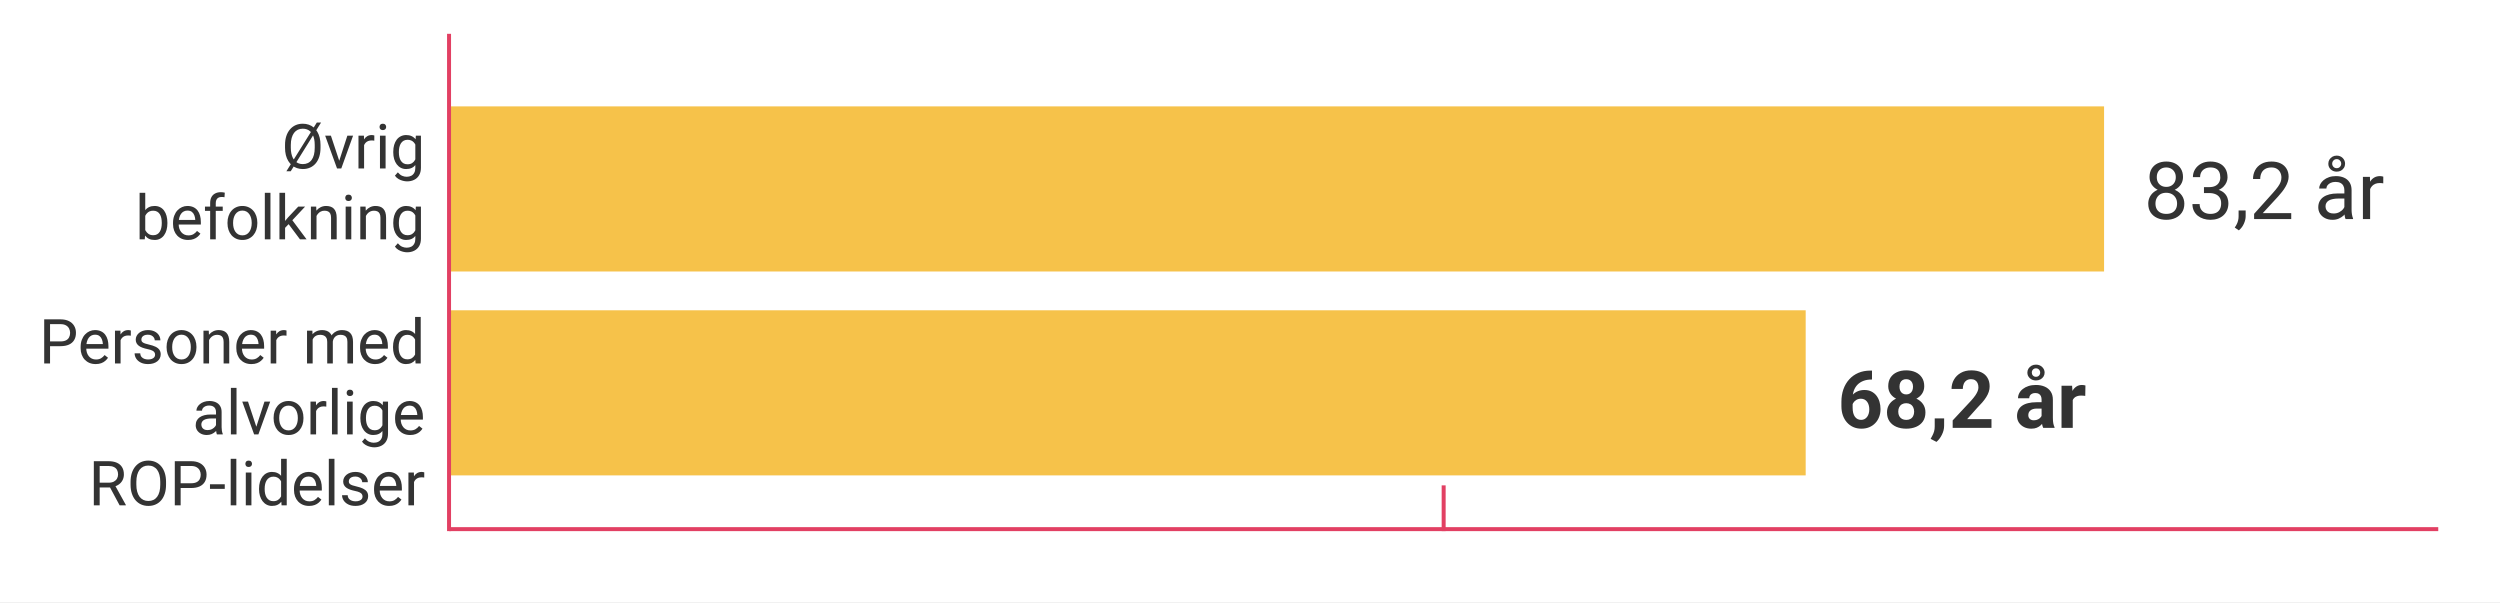 <svg width="282" height="68" viewBox="0 0 282 68" fill="none" xmlns="http://www.w3.org/2000/svg">
<rect x="0" y="0" width="282" height="68" fill="#808080" stroke="none"/>
<g clip-path="url(#clip0_33_8)">
<rect width="282" height="68" fill="white"/>
<rect x="50.652" y="12" width="186.687" height="18.624" fill="#F6C24A"/>
<rect x="50.652" y="35" width="153.029" height="18.624" fill="#F6C24A"/>
<line x1="50.652" y1="3.814" x2="50.652" y2="59.91" stroke="#E24063" stroke-width="0.449"/>
<line x1="50.652" y1="59.686" x2="275.035" y2="59.686" stroke="#E24063" stroke-width="0.449"/>
<line x1="162.844" y1="54.749" x2="162.844" y2="59.91" stroke="#E24063" stroke-width="0.449"/>
<path d="M210.976 41.803H211.161V42.813H211.086C210.752 42.813 210.455 42.863 210.194 42.963C209.933 43.062 209.712 43.205 209.53 43.389C209.352 43.571 209.214 43.791 209.117 44.048C209.023 44.306 208.977 44.595 208.977 44.914V45.977C208.977 46.206 208.999 46.408 209.042 46.584C209.089 46.757 209.155 46.902 209.24 47.019C209.328 47.133 209.431 47.22 209.548 47.278C209.665 47.334 209.797 47.362 209.943 47.362C210.081 47.362 210.206 47.333 210.317 47.274C210.431 47.215 210.528 47.133 210.607 47.028C210.689 46.919 210.75 46.794 210.792 46.65C210.835 46.503 210.857 46.344 210.857 46.171C210.857 45.998 210.835 45.838 210.792 45.692C210.75 45.545 210.689 45.419 210.607 45.314C210.525 45.206 210.425 45.122 210.308 45.063C210.191 45.005 210.059 44.976 209.913 44.976C209.713 44.976 209.538 45.023 209.385 45.116C209.236 45.207 209.119 45.324 209.034 45.468C208.949 45.611 208.903 45.762 208.897 45.92L208.515 45.674C208.524 45.449 208.571 45.235 208.656 45.033C208.744 44.831 208.864 44.652 209.016 44.497C209.171 44.338 209.357 44.215 209.574 44.127C209.791 44.037 210.036 43.991 210.308 43.991C210.607 43.991 210.869 44.048 211.095 44.163C211.323 44.277 211.514 44.434 211.666 44.633C211.818 44.832 211.933 45.062 212.009 45.323C212.085 45.584 212.123 45.862 212.123 46.158C212.123 46.468 212.072 46.757 211.969 47.023C211.87 47.29 211.725 47.523 211.534 47.722C211.347 47.921 211.121 48.077 210.857 48.188C210.594 48.299 210.298 48.355 209.97 48.355C209.63 48.355 209.321 48.294 209.042 48.17C208.767 48.044 208.53 47.869 208.331 47.643C208.131 47.417 207.978 47.149 207.869 46.839C207.764 46.528 207.711 46.188 207.711 45.819V45.327C207.711 44.812 207.786 44.34 207.935 43.912C208.087 43.481 208.306 43.109 208.59 42.796C208.874 42.48 209.217 42.235 209.618 42.062C210.02 41.889 210.472 41.803 210.976 41.803ZM217.19 46.514C217.19 46.915 217.096 47.253 216.909 47.529C216.721 47.801 216.463 48.008 216.135 48.148C215.81 48.286 215.441 48.355 215.028 48.355C214.615 48.355 214.244 48.286 213.916 48.148C213.588 48.008 213.329 47.801 213.138 47.529C212.948 47.253 212.853 46.915 212.853 46.514C212.853 46.244 212.907 46.001 213.015 45.784C213.124 45.565 213.274 45.377 213.468 45.222C213.664 45.063 213.894 44.943 214.158 44.861C214.421 44.776 214.708 44.734 215.019 44.734C215.435 44.734 215.807 44.807 216.135 44.954C216.463 45.1 216.721 45.307 216.909 45.573C217.096 45.84 217.19 46.153 217.19 46.514ZM215.916 46.43C215.916 46.234 215.877 46.065 215.801 45.925C215.728 45.781 215.624 45.671 215.489 45.595C215.354 45.519 215.198 45.481 215.019 45.481C214.84 45.481 214.684 45.519 214.549 45.595C214.414 45.671 214.309 45.781 214.232 45.925C214.159 46.065 214.123 46.234 214.123 46.43C214.123 46.623 214.159 46.791 214.232 46.931C214.309 47.072 214.414 47.18 214.549 47.256C214.687 47.33 214.846 47.366 215.028 47.366C215.209 47.366 215.366 47.33 215.498 47.256C215.633 47.18 215.735 47.072 215.806 46.931C215.879 46.791 215.916 46.623 215.916 46.43ZM217.054 43.565C217.054 43.89 216.967 44.179 216.794 44.431C216.622 44.68 216.381 44.874 216.074 45.015C215.769 45.156 215.42 45.226 215.028 45.226C214.632 45.226 214.281 45.156 213.973 45.015C213.666 44.874 213.425 44.68 213.252 44.431C213.08 44.179 212.993 43.89 212.993 43.565C212.993 43.178 213.08 42.853 213.252 42.589C213.428 42.323 213.668 42.121 213.973 41.983C214.281 41.845 214.629 41.776 215.019 41.776C215.415 41.776 215.765 41.845 216.069 41.983C216.377 42.121 216.617 42.323 216.79 42.589C216.966 42.853 217.054 43.178 217.054 43.565ZM215.788 43.622C215.788 43.449 215.757 43.3 215.696 43.174C215.634 43.045 215.546 42.945 215.432 42.875C215.321 42.805 215.183 42.77 215.019 42.77C214.861 42.77 214.725 42.803 214.61 42.871C214.499 42.938 214.413 43.036 214.351 43.165C214.292 43.291 214.263 43.443 214.263 43.622C214.263 43.795 214.292 43.947 214.351 44.079C214.413 44.208 214.5 44.309 214.615 44.382C214.729 44.456 214.867 44.492 215.028 44.492C215.189 44.492 215.325 44.456 215.437 44.382C215.551 44.309 215.637 44.208 215.696 44.079C215.757 43.947 215.788 43.795 215.788 43.622ZM219.299 47.199L219.295 48.047C219.295 48.373 219.213 48.701 219.049 49.032C218.888 49.363 218.683 49.634 218.434 49.845L217.774 49.506C217.848 49.372 217.919 49.237 217.99 49.102C218.06 48.967 218.119 48.819 218.166 48.658C218.212 48.497 218.236 48.314 218.236 48.109V47.199H219.299ZM224.639 47.278V48.267H220.262V47.423L222.332 45.204C222.54 44.973 222.704 44.769 222.824 44.593C222.944 44.415 223.03 44.255 223.083 44.114C223.139 43.971 223.167 43.834 223.167 43.706C223.167 43.512 223.134 43.347 223.07 43.209C223.005 43.068 222.91 42.96 222.784 42.884C222.661 42.808 222.509 42.77 222.327 42.77C222.134 42.77 221.967 42.816 221.826 42.91C221.688 43.004 221.583 43.134 221.51 43.301C221.439 43.468 221.404 43.657 221.404 43.868H220.134C220.134 43.487 220.225 43.139 220.407 42.822C220.588 42.503 220.845 42.249 221.176 42.062C221.507 41.872 221.899 41.776 222.354 41.776C222.802 41.776 223.18 41.85 223.487 41.996C223.798 42.14 224.032 42.348 224.19 42.62C224.352 42.89 224.432 43.212 224.432 43.587C224.432 43.798 224.398 44.004 224.331 44.206C224.264 44.406 224.167 44.605 224.041 44.804C223.918 45.001 223.769 45.2 223.593 45.402C223.417 45.604 223.222 45.813 223.008 46.03L221.896 47.278H224.639ZM230.29 47.195V45.077C230.29 44.924 230.265 44.794 230.215 44.685C230.166 44.574 230.088 44.488 229.982 44.426C229.88 44.365 229.747 44.334 229.583 44.334C229.442 44.334 229.32 44.359 229.218 44.409C229.115 44.456 229.036 44.524 228.98 44.615C228.925 44.703 228.897 44.807 228.897 44.927H227.631C227.631 44.725 227.678 44.533 227.772 44.352C227.866 44.17 228.002 44.01 228.181 43.873C228.359 43.732 228.572 43.622 228.818 43.543C229.067 43.464 229.345 43.424 229.653 43.424C230.022 43.424 230.35 43.486 230.637 43.609C230.924 43.732 231.15 43.916 231.314 44.163C231.481 44.409 231.564 44.716 231.564 45.085V47.12C231.564 47.381 231.581 47.595 231.613 47.762C231.645 47.926 231.692 48.069 231.753 48.192V48.267H230.475C230.413 48.138 230.366 47.977 230.334 47.784C230.305 47.587 230.29 47.391 230.29 47.195ZM230.457 45.371L230.466 46.087H229.758C229.591 46.087 229.446 46.106 229.323 46.145C229.2 46.183 229.099 46.237 229.02 46.307C228.941 46.374 228.882 46.454 228.844 46.544C228.809 46.635 228.792 46.735 228.792 46.843C228.792 46.952 228.816 47.05 228.866 47.138C228.916 47.223 228.988 47.29 229.082 47.34C229.175 47.387 229.285 47.41 229.411 47.41C229.602 47.41 229.767 47.372 229.908 47.296C230.048 47.22 230.157 47.126 230.233 47.015C230.312 46.903 230.353 46.798 230.356 46.698L230.69 47.234C230.643 47.355 230.579 47.479 230.497 47.608C230.417 47.737 230.316 47.858 230.193 47.973C230.07 48.084 229.922 48.176 229.75 48.249C229.577 48.32 229.372 48.355 229.134 48.355C228.833 48.355 228.559 48.295 228.312 48.175C228.069 48.052 227.876 47.883 227.732 47.669C227.592 47.453 227.521 47.206 227.521 46.931C227.521 46.682 227.568 46.461 227.662 46.268C227.756 46.074 227.894 45.912 228.075 45.78C228.26 45.645 228.49 45.544 228.765 45.477C229.041 45.406 229.36 45.371 229.723 45.371H230.457ZM228.686 42.031C228.686 41.867 228.727 41.718 228.809 41.583C228.894 41.445 229.01 41.335 229.156 41.253C229.303 41.171 229.47 41.13 229.657 41.13C229.936 41.13 230.167 41.22 230.352 41.398C230.539 41.574 230.633 41.785 230.633 42.031C230.633 42.195 230.59 42.345 230.505 42.48C230.42 42.611 230.305 42.717 230.158 42.796C230.012 42.875 229.845 42.915 229.657 42.915C229.379 42.915 229.147 42.83 228.963 42.66C228.778 42.487 228.686 42.277 228.686 42.031ZM229.187 42.031C229.187 42.157 229.229 42.267 229.314 42.361C229.399 42.455 229.514 42.502 229.657 42.502C229.801 42.502 229.915 42.456 230 42.365C230.088 42.272 230.132 42.16 230.132 42.031C230.132 41.899 230.088 41.787 230 41.693C229.915 41.596 229.801 41.548 229.657 41.548C229.514 41.548 229.399 41.596 229.314 41.693C229.229 41.787 229.187 41.899 229.187 42.031ZM233.806 44.549V48.267H232.54V43.512H233.731L233.806 44.549ZM235.238 43.481L235.216 44.655C235.155 44.646 235.08 44.639 234.992 44.633C234.907 44.624 234.83 44.62 234.759 44.62C234.581 44.62 234.425 44.643 234.293 44.69C234.165 44.734 234.056 44.8 233.968 44.888C233.883 44.976 233.819 45.083 233.775 45.209C233.734 45.334 233.71 45.478 233.705 45.639L233.45 45.56C233.45 45.252 233.48 44.97 233.542 44.712C233.604 44.451 233.693 44.224 233.81 44.031C233.93 43.837 234.077 43.688 234.25 43.583C234.422 43.477 234.62 43.424 234.843 43.424C234.913 43.424 234.985 43.43 235.058 43.442C235.131 43.451 235.191 43.464 235.238 43.481Z" fill="#333333"/>
<path d="M36.219 13.818L32.794 19.318H32.305L35.74 13.818H36.219ZM36.154 16.355V16.669C36.154 17.043 36.107 17.378 36.014 17.674C35.92 17.97 35.786 18.222 35.61 18.429C35.435 18.637 35.224 18.795 34.978 18.904C34.734 19.014 34.461 19.068 34.158 19.068C33.923 19.068 33.703 19.033 33.498 18.962C33.293 18.892 33.107 18.789 32.941 18.655C32.777 18.518 32.636 18.353 32.517 18.159C32.398 17.963 32.307 17.741 32.244 17.493C32.182 17.242 32.151 16.967 32.151 16.669V16.355C32.151 15.981 32.199 15.647 32.295 15.353C32.393 15.057 32.531 14.805 32.708 14.598C32.886 14.388 33.097 14.229 33.341 14.119C33.587 14.01 33.857 13.955 34.151 13.955C34.392 13.955 34.616 13.99 34.821 14.061C35.028 14.132 35.214 14.235 35.378 14.372C35.542 14.507 35.681 14.672 35.795 14.868C35.911 15.061 36 15.284 36.061 15.534C36.123 15.783 36.154 16.056 36.154 16.355ZM35.501 16.669V16.348C35.501 16.111 35.481 15.896 35.443 15.705C35.404 15.511 35.347 15.341 35.272 15.192C35.197 15.044 35.104 14.92 34.995 14.82C34.886 14.72 34.76 14.644 34.619 14.594C34.478 14.542 34.322 14.516 34.151 14.516C33.946 14.516 33.76 14.556 33.594 14.635C33.43 14.715 33.288 14.832 33.17 14.987C33.054 15.142 32.964 15.334 32.9 15.562C32.836 15.789 32.804 16.051 32.804 16.348V16.669C32.804 16.908 32.825 17.125 32.866 17.318C32.907 17.512 32.966 17.684 33.043 17.834C33.123 17.983 33.218 18.107 33.327 18.207C33.439 18.307 33.564 18.384 33.703 18.436C33.842 18.486 33.994 18.511 34.158 18.511C34.372 18.511 34.562 18.471 34.728 18.392C34.895 18.312 35.035 18.195 35.149 18.04C35.265 17.882 35.353 17.69 35.412 17.462C35.471 17.232 35.501 16.967 35.501 16.669ZM38.17 18.429L39.182 15.302H39.828L38.498 19H38.075L38.17 18.429ZM37.326 15.302L38.369 18.446L38.44 19H38.017L36.677 15.302H37.326ZM41.069 15.883V19H40.436V15.302H41.052L41.069 15.883ZM42.224 15.281L42.221 15.869C42.168 15.858 42.118 15.851 42.07 15.849C42.025 15.844 41.972 15.842 41.913 15.842C41.767 15.842 41.638 15.865 41.527 15.91C41.415 15.956 41.321 16.02 41.243 16.102C41.166 16.184 41.104 16.282 41.059 16.395C41.015 16.507 40.987 16.63 40.973 16.765L40.795 16.867C40.795 16.644 40.817 16.434 40.86 16.238C40.906 16.042 40.975 15.869 41.069 15.719C41.162 15.566 41.281 15.448 41.424 15.363C41.57 15.277 41.743 15.233 41.944 15.233C41.989 15.233 42.042 15.239 42.101 15.251C42.16 15.26 42.201 15.27 42.224 15.281ZM43.495 15.302V19H42.86V15.302H43.495ZM42.812 14.321C42.812 14.218 42.843 14.132 42.904 14.061C42.968 13.99 43.061 13.955 43.184 13.955C43.305 13.955 43.398 13.99 43.461 14.061C43.527 14.132 43.56 14.218 43.56 14.321C43.56 14.419 43.527 14.503 43.461 14.574C43.398 14.642 43.305 14.676 43.184 14.676C43.061 14.676 42.968 14.642 42.904 14.574C42.843 14.503 42.812 14.419 42.812 14.321ZM46.907 15.302H47.481V18.921C47.481 19.247 47.415 19.525 47.283 19.755C47.151 19.985 46.966 20.16 46.729 20.278C46.494 20.399 46.223 20.459 45.915 20.459C45.788 20.459 45.638 20.439 45.464 20.398C45.293 20.359 45.125 20.292 44.958 20.196C44.794 20.103 44.657 19.976 44.545 19.817L44.876 19.441C45.031 19.628 45.193 19.758 45.362 19.831C45.533 19.904 45.701 19.94 45.868 19.94C46.068 19.94 46.241 19.902 46.387 19.827C46.533 19.752 46.646 19.64 46.725 19.492C46.807 19.346 46.849 19.166 46.849 18.952V16.115L46.907 15.302ZM44.36 17.192V17.12C44.36 16.838 44.393 16.581 44.459 16.351C44.528 16.119 44.625 15.919 44.75 15.753C44.877 15.587 45.031 15.459 45.211 15.37C45.391 15.279 45.594 15.233 45.82 15.233C46.052 15.233 46.255 15.274 46.428 15.356C46.604 15.436 46.752 15.553 46.873 15.709C46.995 15.861 47.092 16.046 47.163 16.262C47.234 16.479 47.283 16.724 47.31 16.997V17.311C47.285 17.583 47.236 17.826 47.163 18.043C47.092 18.259 46.995 18.444 46.873 18.597C46.752 18.749 46.604 18.867 46.428 18.949C46.253 19.029 46.048 19.068 45.813 19.068C45.592 19.068 45.391 19.022 45.211 18.928C45.034 18.835 44.881 18.704 44.753 18.535C44.626 18.366 44.528 18.168 44.459 17.94C44.393 17.71 44.36 17.461 44.36 17.192ZM44.993 17.12V17.192C44.993 17.377 45.011 17.55 45.047 17.711C45.086 17.873 45.144 18.016 45.222 18.139C45.301 18.262 45.403 18.359 45.526 18.429C45.649 18.498 45.796 18.532 45.967 18.532C46.176 18.532 46.349 18.487 46.486 18.398C46.623 18.31 46.731 18.192 46.811 18.046C46.893 17.901 46.957 17.742 47.002 17.571V16.748C46.977 16.622 46.939 16.502 46.886 16.385C46.836 16.267 46.77 16.162 46.688 16.071C46.608 15.977 46.509 15.903 46.391 15.849C46.272 15.794 46.133 15.767 45.974 15.767C45.8 15.767 45.651 15.803 45.526 15.876C45.403 15.947 45.301 16.045 45.222 16.17C45.144 16.293 45.086 16.436 45.047 16.601C45.011 16.762 44.993 16.936 44.993 17.12ZM15.748 21.75H16.384V26.282L16.329 27H15.748V21.75ZM18.883 25.12V25.192C18.883 25.461 18.851 25.71 18.787 25.94C18.723 26.168 18.63 26.366 18.507 26.535C18.384 26.704 18.233 26.835 18.056 26.928C17.878 27.022 17.674 27.068 17.444 27.068C17.209 27.068 17.003 27.029 16.825 26.949C16.65 26.867 16.502 26.749 16.381 26.597C16.26 26.444 16.163 26.259 16.09 26.043C16.02 25.826 15.971 25.583 15.943 25.311V24.997C15.971 24.724 16.02 24.479 16.09 24.262C16.163 24.046 16.26 23.861 16.381 23.709C16.502 23.553 16.65 23.436 16.825 23.356C17.001 23.274 17.204 23.233 17.437 23.233C17.669 23.233 17.876 23.279 18.056 23.37C18.236 23.459 18.386 23.587 18.507 23.753C18.63 23.919 18.723 24.119 18.787 24.351C18.851 24.581 18.883 24.838 18.883 25.12ZM18.247 25.192V25.12C18.247 24.936 18.23 24.762 18.196 24.601C18.162 24.436 18.107 24.293 18.032 24.17C17.956 24.045 17.857 23.947 17.734 23.876C17.611 23.803 17.46 23.767 17.28 23.767C17.12 23.767 16.981 23.794 16.863 23.849C16.747 23.903 16.647 23.977 16.565 24.071C16.483 24.162 16.416 24.267 16.364 24.385C16.314 24.502 16.276 24.622 16.251 24.748V25.571C16.287 25.731 16.347 25.885 16.429 26.033C16.513 26.178 16.625 26.298 16.764 26.392C16.905 26.485 17.079 26.532 17.287 26.532C17.457 26.532 17.603 26.498 17.724 26.429C17.847 26.359 17.946 26.262 18.021 26.139C18.099 26.016 18.156 25.873 18.192 25.711C18.229 25.55 18.247 25.377 18.247 25.192ZM21.217 27.068C20.96 27.068 20.726 27.025 20.517 26.939C20.309 26.85 20.13 26.725 19.98 26.566C19.832 26.406 19.718 26.217 19.638 25.998C19.558 25.78 19.518 25.541 19.518 25.281V25.137C19.518 24.836 19.563 24.569 19.652 24.334C19.741 24.097 19.861 23.896 20.014 23.732C20.167 23.568 20.34 23.444 20.534 23.36C20.727 23.276 20.928 23.233 21.135 23.233C21.399 23.233 21.627 23.279 21.819 23.37C22.012 23.461 22.171 23.589 22.294 23.753C22.417 23.915 22.508 24.106 22.567 24.327C22.627 24.546 22.656 24.785 22.656 25.045V25.329H19.895V24.812H22.024V24.765C22.015 24.601 21.981 24.441 21.921 24.286C21.864 24.131 21.773 24.004 21.648 23.903C21.523 23.803 21.352 23.753 21.135 23.753C20.992 23.753 20.86 23.784 20.739 23.845C20.618 23.904 20.514 23.993 20.428 24.112C20.341 24.23 20.274 24.375 20.226 24.546C20.178 24.717 20.154 24.914 20.154 25.137V25.281C20.154 25.456 20.178 25.621 20.226 25.776C20.276 25.929 20.348 26.064 20.441 26.18C20.537 26.296 20.652 26.387 20.787 26.453C20.923 26.519 21.078 26.552 21.251 26.552C21.475 26.552 21.664 26.507 21.819 26.416C21.974 26.324 22.109 26.203 22.226 26.05L22.608 26.354C22.529 26.475 22.427 26.59 22.304 26.699C22.181 26.809 22.029 26.898 21.849 26.966C21.672 27.034 21.461 27.068 21.217 27.068ZM24.338 27H23.706V22.912C23.706 22.645 23.753 22.421 23.849 22.239C23.947 22.054 24.087 21.915 24.27 21.822C24.452 21.726 24.668 21.678 24.919 21.678C24.992 21.678 25.065 21.683 25.138 21.692C25.213 21.701 25.286 21.715 25.356 21.733L25.322 22.249C25.274 22.238 25.22 22.23 25.158 22.225C25.099 22.221 25.04 22.218 24.98 22.218C24.846 22.218 24.73 22.246 24.632 22.3C24.536 22.353 24.463 22.43 24.413 22.533C24.363 22.635 24.338 22.762 24.338 22.912V27ZM25.124 23.302V23.787H23.121V23.302H25.124ZM25.661 25.192V25.113C25.661 24.847 25.699 24.599 25.777 24.372C25.854 24.141 25.966 23.942 26.112 23.773C26.258 23.602 26.434 23.47 26.642 23.377C26.849 23.281 27.081 23.233 27.339 23.233C27.599 23.233 27.832 23.281 28.04 23.377C28.249 23.47 28.427 23.602 28.573 23.773C28.721 23.942 28.834 24.141 28.911 24.372C28.988 24.599 29.027 24.847 29.027 25.113V25.192C29.027 25.459 28.988 25.706 28.911 25.934C28.834 26.162 28.721 26.361 28.573 26.532C28.427 26.7 28.25 26.832 28.043 26.928C27.838 27.022 27.605 27.068 27.346 27.068C27.086 27.068 26.852 27.022 26.645 26.928C26.438 26.832 26.26 26.7 26.112 26.532C25.966 26.361 25.854 26.162 25.777 25.934C25.699 25.706 25.661 25.459 25.661 25.192ZM26.293 25.113V25.192C26.293 25.377 26.314 25.551 26.358 25.715C26.401 25.877 26.466 26.02 26.553 26.145C26.642 26.271 26.752 26.37 26.884 26.443C27.016 26.514 27.17 26.549 27.346 26.549C27.519 26.549 27.67 26.514 27.8 26.443C27.932 26.37 28.042 26.271 28.128 26.145C28.215 26.02 28.28 25.877 28.323 25.715C28.369 25.551 28.392 25.377 28.392 25.192V25.113C28.392 24.931 28.369 24.759 28.323 24.597C28.28 24.433 28.214 24.288 28.125 24.163C28.038 24.035 27.929 23.935 27.797 23.862C27.667 23.789 27.514 23.753 27.339 23.753C27.166 23.753 27.013 23.789 26.881 23.862C26.751 23.935 26.642 24.035 26.553 24.163C26.466 24.288 26.401 24.433 26.358 24.597C26.314 24.759 26.293 24.931 26.293 25.113ZM30.507 21.75V27H29.872V21.75H30.507ZM32.158 21.75V27H31.522V21.75H32.158ZM34.417 23.302L32.804 25.028L31.902 25.964L31.851 25.291L32.496 24.519L33.645 23.302H34.417ZM33.84 27L32.52 25.236L32.849 24.672L34.585 27H33.84ZM35.703 24.091V27H35.07V23.302H35.668L35.703 24.091ZM35.552 25.011L35.289 25C35.291 24.748 35.329 24.514 35.402 24.3C35.475 24.083 35.577 23.895 35.709 23.736C35.842 23.576 35.999 23.453 36.181 23.367C36.366 23.278 36.57 23.233 36.793 23.233C36.975 23.233 37.139 23.259 37.285 23.309C37.431 23.356 37.555 23.434 37.658 23.541C37.763 23.648 37.842 23.787 37.897 23.958C37.952 24.127 37.979 24.333 37.979 24.577V27H37.343V24.57C37.343 24.376 37.315 24.221 37.258 24.105C37.201 23.986 37.118 23.901 37.008 23.849C36.899 23.794 36.764 23.767 36.605 23.767C36.448 23.767 36.304 23.8 36.174 23.866C36.047 23.932 35.936 24.023 35.843 24.139C35.752 24.255 35.68 24.389 35.627 24.539C35.577 24.687 35.552 24.844 35.552 25.011ZM39.626 23.302V27H38.991V23.302H39.626ZM38.943 22.321C38.943 22.218 38.974 22.132 39.035 22.061C39.099 21.99 39.192 21.955 39.315 21.955C39.436 21.955 39.528 21.99 39.592 22.061C39.658 22.132 39.691 22.218 39.691 22.321C39.691 22.419 39.658 22.503 39.592 22.574C39.528 22.642 39.436 22.676 39.315 22.676C39.192 22.676 39.099 22.642 39.035 22.574C38.974 22.503 38.943 22.419 38.943 22.321ZM41.274 24.091V27H40.642V23.302H41.24L41.274 24.091ZM41.123 25.011L40.86 25C40.863 24.748 40.9 24.514 40.973 24.3C41.046 24.083 41.148 23.895 41.281 23.736C41.413 23.576 41.57 23.453 41.752 23.367C41.937 23.278 42.141 23.233 42.364 23.233C42.547 23.233 42.711 23.259 42.856 23.309C43.002 23.356 43.126 23.434 43.229 23.541C43.334 23.648 43.413 23.787 43.468 23.958C43.523 24.127 43.55 24.333 43.55 24.577V27H42.914V24.57C42.914 24.376 42.886 24.221 42.829 24.105C42.772 23.986 42.689 23.901 42.58 23.849C42.47 23.794 42.336 23.767 42.176 23.767C42.019 23.767 41.875 23.8 41.745 23.866C41.618 23.932 41.507 24.023 41.414 24.139C41.323 24.255 41.251 24.389 41.199 24.539C41.148 24.687 41.123 24.844 41.123 25.011ZM46.907 23.302H47.481V26.921C47.481 27.247 47.415 27.525 47.283 27.755C47.151 27.985 46.966 28.16 46.729 28.278C46.494 28.399 46.223 28.459 45.915 28.459C45.788 28.459 45.638 28.439 45.464 28.398C45.293 28.359 45.125 28.292 44.958 28.196C44.794 28.103 44.657 27.976 44.545 27.817L44.876 27.441C45.031 27.628 45.193 27.758 45.362 27.831C45.533 27.904 45.701 27.94 45.868 27.94C46.068 27.94 46.241 27.902 46.387 27.827C46.533 27.752 46.646 27.64 46.725 27.492C46.807 27.346 46.849 27.166 46.849 26.952V24.115L46.907 23.302ZM44.36 25.192V25.12C44.36 24.838 44.393 24.581 44.459 24.351C44.528 24.119 44.625 23.919 44.75 23.753C44.877 23.587 45.031 23.459 45.211 23.37C45.391 23.279 45.594 23.233 45.82 23.233C46.052 23.233 46.255 23.274 46.428 23.356C46.604 23.436 46.752 23.553 46.873 23.709C46.995 23.861 47.092 24.046 47.163 24.262C47.234 24.479 47.283 24.724 47.31 24.997V25.311C47.285 25.583 47.236 25.826 47.163 26.043C47.092 26.259 46.995 26.444 46.873 26.597C46.752 26.749 46.604 26.867 46.428 26.949C46.253 27.029 46.048 27.068 45.813 27.068C45.592 27.068 45.391 27.022 45.211 26.928C45.034 26.835 44.881 26.704 44.753 26.535C44.626 26.366 44.528 26.168 44.459 25.94C44.393 25.71 44.36 25.461 44.36 25.192ZM44.993 25.12V25.192C44.993 25.377 45.011 25.55 45.047 25.711C45.086 25.873 45.144 26.016 45.222 26.139C45.301 26.262 45.403 26.359 45.526 26.429C45.649 26.498 45.796 26.532 45.967 26.532C46.176 26.532 46.349 26.487 46.486 26.398C46.623 26.31 46.731 26.192 46.811 26.046C46.893 25.901 46.957 25.742 47.002 25.571V24.748C46.977 24.622 46.939 24.502 46.886 24.385C46.836 24.267 46.77 24.162 46.688 24.071C46.608 23.977 46.509 23.903 46.391 23.849C46.272 23.794 46.133 23.767 45.974 23.767C45.8 23.767 45.651 23.803 45.526 23.876C45.403 23.947 45.301 24.045 45.222 24.17C45.144 24.293 45.086 24.436 45.047 24.601C45.011 24.762 44.993 24.936 44.993 25.12Z" fill="#333333"/>
<path d="M6.821 39.048H5.492V38.512H6.821C7.079 38.512 7.287 38.471 7.447 38.389C7.606 38.307 7.722 38.193 7.795 38.047C7.871 37.901 7.908 37.735 7.908 37.548C7.908 37.377 7.871 37.216 7.795 37.066C7.722 36.916 7.606 36.795 7.447 36.704C7.287 36.61 7.079 36.563 6.821 36.563H5.645V41H4.986V36.023H6.821C7.197 36.023 7.515 36.088 7.775 36.218C8.035 36.348 8.232 36.528 8.366 36.758C8.501 36.986 8.568 37.247 8.568 37.541C8.568 37.86 8.501 38.132 8.366 38.358C8.232 38.584 8.035 38.755 7.775 38.874C7.515 38.99 7.197 39.048 6.821 39.048ZM10.793 41.068C10.535 41.068 10.302 41.025 10.092 40.938C9.885 40.85 9.706 40.725 9.556 40.566C9.407 40.406 9.294 40.217 9.214 39.998C9.134 39.78 9.094 39.541 9.094 39.281V39.137C9.094 38.836 9.139 38.569 9.227 38.334C9.316 38.097 9.437 37.897 9.59 37.732C9.742 37.568 9.916 37.444 10.109 37.36C10.303 37.276 10.504 37.233 10.711 37.233C10.975 37.233 11.203 37.279 11.394 37.37C11.588 37.461 11.746 37.589 11.87 37.753C11.993 37.915 12.084 38.106 12.143 38.327C12.202 38.546 12.232 38.785 12.232 39.045V39.329H9.47V38.812H11.6V38.765C11.59 38.601 11.556 38.441 11.497 38.286C11.44 38.131 11.349 38.004 11.223 37.903C11.098 37.803 10.927 37.753 10.711 37.753C10.567 37.753 10.435 37.784 10.314 37.845C10.194 37.904 10.09 37.993 10.003 38.112C9.917 38.23 9.85 38.375 9.802 38.546C9.754 38.717 9.73 38.914 9.73 39.137V39.281C9.73 39.456 9.754 39.621 9.802 39.776C9.852 39.929 9.924 40.063 10.017 40.18C10.113 40.296 10.228 40.387 10.362 40.453C10.499 40.519 10.654 40.552 10.827 40.552C11.05 40.552 11.239 40.507 11.394 40.416C11.549 40.324 11.685 40.203 11.801 40.05L12.184 40.354C12.104 40.475 12.003 40.59 11.88 40.699C11.757 40.809 11.605 40.898 11.425 40.966C11.248 41.034 11.037 41.068 10.793 41.068ZM13.602 37.883V41H12.97V37.302H13.585L13.602 37.883ZM14.758 37.281L14.754 37.869C14.702 37.858 14.652 37.851 14.604 37.849C14.558 37.844 14.506 37.842 14.447 37.842C14.301 37.842 14.172 37.865 14.06 37.91C13.949 37.956 13.854 38.02 13.777 38.102C13.699 38.184 13.638 38.282 13.592 38.395C13.549 38.507 13.52 38.63 13.507 38.765L13.329 38.867C13.329 38.644 13.351 38.434 13.394 38.238C13.44 38.042 13.509 37.869 13.602 37.719C13.696 37.566 13.814 37.448 13.958 37.363C14.104 37.277 14.277 37.233 14.477 37.233C14.523 37.233 14.575 37.239 14.635 37.251C14.694 37.26 14.735 37.27 14.758 37.281ZM17.495 40.019C17.495 39.928 17.475 39.844 17.434 39.766C17.395 39.686 17.314 39.615 17.191 39.551C17.07 39.485 16.888 39.428 16.644 39.38C16.439 39.337 16.254 39.285 16.087 39.226C15.923 39.167 15.783 39.095 15.667 39.011C15.553 38.926 15.465 38.827 15.404 38.713C15.342 38.599 15.311 38.466 15.311 38.313C15.311 38.168 15.343 38.03 15.407 37.9C15.473 37.77 15.566 37.655 15.684 37.555C15.805 37.454 15.949 37.376 16.118 37.319C16.287 37.262 16.475 37.233 16.682 37.233C16.978 37.233 17.231 37.286 17.441 37.391C17.651 37.495 17.811 37.636 17.923 37.811C18.034 37.984 18.09 38.177 18.09 38.389H17.458C17.458 38.286 17.427 38.187 17.366 38.091C17.306 37.993 17.219 37.912 17.102 37.849C16.988 37.785 16.848 37.753 16.682 37.753C16.507 37.753 16.364 37.78 16.255 37.835C16.148 37.887 16.069 37.955 16.019 38.037C15.971 38.119 15.947 38.205 15.947 38.296C15.947 38.365 15.959 38.426 15.981 38.481C16.006 38.533 16.05 38.582 16.111 38.628C16.173 38.671 16.259 38.712 16.371 38.751C16.483 38.79 16.625 38.828 16.798 38.867C17.101 38.935 17.351 39.018 17.547 39.113C17.743 39.209 17.889 39.326 17.984 39.465C18.08 39.604 18.128 39.773 18.128 39.971C18.128 40.133 18.094 40.281 18.025 40.416C17.959 40.55 17.862 40.666 17.735 40.764C17.609 40.86 17.459 40.935 17.284 40.99C17.11 41.042 16.916 41.068 16.699 41.068C16.373 41.068 16.098 41.01 15.872 40.894C15.646 40.778 15.476 40.627 15.359 40.443C15.243 40.258 15.185 40.063 15.185 39.858H15.821C15.83 40.032 15.88 40.169 15.971 40.272C16.062 40.372 16.174 40.444 16.306 40.487C16.438 40.528 16.569 40.549 16.699 40.549C16.872 40.549 17.017 40.526 17.133 40.48C17.252 40.435 17.342 40.372 17.403 40.292C17.465 40.213 17.495 40.122 17.495 40.019ZM18.791 39.192V39.113C18.791 38.847 18.83 38.599 18.907 38.372C18.985 38.141 19.096 37.942 19.242 37.773C19.388 37.602 19.564 37.47 19.772 37.377C19.979 37.281 20.212 37.233 20.469 37.233C20.729 37.233 20.962 37.281 21.17 37.377C21.38 37.47 21.557 37.602 21.703 37.773C21.851 37.942 21.964 38.141 22.041 38.372C22.119 38.599 22.158 38.847 22.158 39.113V39.192C22.158 39.459 22.119 39.706 22.041 39.934C21.964 40.161 21.851 40.361 21.703 40.532C21.557 40.7 21.381 40.833 21.173 40.928C20.968 41.022 20.736 41.068 20.476 41.068C20.216 41.068 19.983 41.022 19.775 40.928C19.568 40.833 19.39 40.7 19.242 40.532C19.096 40.361 18.985 40.161 18.907 39.934C18.83 39.706 18.791 39.459 18.791 39.192ZM19.423 39.113V39.192C19.423 39.377 19.445 39.551 19.488 39.715C19.532 39.877 19.596 40.02 19.683 40.145C19.772 40.271 19.882 40.37 20.015 40.443C20.147 40.514 20.3 40.549 20.476 40.549C20.649 40.549 20.801 40.514 20.931 40.443C21.063 40.37 21.172 40.271 21.259 40.145C21.345 40.02 21.41 39.877 21.453 39.715C21.499 39.551 21.522 39.377 21.522 39.192V39.113C21.522 38.931 21.499 38.759 21.453 38.597C21.41 38.433 21.344 38.288 21.255 38.163C21.169 38.035 21.059 37.935 20.927 37.862C20.797 37.789 20.645 37.753 20.469 37.753C20.296 37.753 20.143 37.789 20.011 37.862C19.881 37.935 19.772 38.035 19.683 38.163C19.596 38.288 19.532 38.433 19.488 38.597C19.445 38.759 19.423 38.931 19.423 39.113ZM23.583 38.091V41H22.951V37.302H23.549L23.583 38.091ZM23.433 39.011L23.169 39.001C23.172 38.748 23.209 38.514 23.282 38.3C23.355 38.083 23.458 37.895 23.59 37.736C23.722 37.576 23.879 37.453 24.061 37.367C24.246 37.278 24.45 37.233 24.673 37.233C24.855 37.233 25.02 37.258 25.165 37.309C25.311 37.356 25.435 37.434 25.538 37.541C25.643 37.648 25.723 37.787 25.777 37.958C25.832 38.127 25.859 38.333 25.859 38.577V41H25.224V38.57C25.224 38.376 25.195 38.221 25.138 38.105C25.081 37.986 24.998 37.901 24.889 37.849C24.779 37.794 24.645 37.767 24.485 37.767C24.328 37.767 24.184 37.8 24.055 37.866C23.927 37.932 23.817 38.023 23.723 38.139C23.632 38.255 23.56 38.389 23.508 38.539C23.458 38.687 23.433 38.844 23.433 39.011ZM28.354 41.068C28.097 41.068 27.863 41.025 27.654 40.938C27.446 40.85 27.267 40.725 27.117 40.566C26.969 40.406 26.855 40.217 26.775 39.998C26.695 39.78 26.656 39.541 26.656 39.281V39.137C26.656 38.836 26.7 38.569 26.789 38.334C26.878 38.097 26.999 37.897 27.151 37.732C27.304 37.568 27.477 37.444 27.671 37.36C27.864 37.276 28.065 37.233 28.272 37.233C28.537 37.233 28.765 37.279 28.956 37.37C29.15 37.461 29.308 37.589 29.431 37.753C29.554 37.915 29.645 38.106 29.704 38.327C29.764 38.546 29.793 38.785 29.793 39.045V39.329H27.032V38.812H29.161V38.765C29.152 38.601 29.118 38.441 29.058 38.286C29.002 38.131 28.91 38.004 28.785 37.903C28.66 37.803 28.489 37.753 28.272 37.753C28.129 37.753 27.997 37.784 27.876 37.845C27.755 37.904 27.651 37.993 27.565 38.112C27.478 38.23 27.411 38.375 27.363 38.546C27.315 38.717 27.291 38.914 27.291 39.137V39.281C27.291 39.456 27.315 39.621 27.363 39.776C27.413 39.929 27.485 40.063 27.578 40.18C27.674 40.296 27.789 40.387 27.924 40.453C28.06 40.519 28.215 40.552 28.389 40.552C28.612 40.552 28.801 40.507 28.956 40.416C29.111 40.324 29.247 40.203 29.363 40.05L29.745 40.354C29.666 40.475 29.564 40.59 29.441 40.699C29.318 40.809 29.167 40.898 28.987 40.966C28.809 41.034 28.598 41.068 28.354 41.068ZM31.164 37.883V41H30.532V37.302H31.147L31.164 37.883ZM32.319 37.281L32.316 37.869C32.263 37.858 32.213 37.851 32.165 37.849C32.12 37.844 32.067 37.842 32.008 37.842C31.862 37.842 31.734 37.865 31.622 37.91C31.51 37.956 31.416 38.02 31.338 38.102C31.261 38.184 31.199 38.282 31.154 38.395C31.11 38.507 31.082 38.63 31.068 38.765L30.89 38.867C30.89 38.644 30.912 38.434 30.956 38.238C31.001 38.042 31.07 37.869 31.164 37.719C31.257 37.566 31.376 37.448 31.519 37.363C31.665 37.277 31.838 37.233 32.039 37.233C32.084 37.233 32.137 37.239 32.196 37.251C32.255 37.26 32.297 37.27 32.319 37.281ZM35.269 38.037V41H34.633V37.302H35.235L35.269 38.037ZM35.139 39.011L34.845 39.001C34.847 38.748 34.88 38.514 34.944 38.3C35.008 38.083 35.103 37.895 35.228 37.736C35.353 37.576 35.509 37.453 35.696 37.367C35.883 37.278 36.099 37.233 36.346 37.233C36.519 37.233 36.678 37.258 36.824 37.309C36.97 37.356 37.096 37.433 37.203 37.538C37.311 37.642 37.394 37.777 37.453 37.941C37.512 38.105 37.542 38.303 37.542 38.536V41H36.91V38.566C36.91 38.373 36.877 38.218 36.81 38.102C36.747 37.985 36.656 37.901 36.537 37.849C36.419 37.794 36.279 37.767 36.12 37.767C35.933 37.767 35.777 37.8 35.652 37.866C35.526 37.932 35.426 38.023 35.351 38.139C35.276 38.255 35.221 38.389 35.187 38.539C35.155 38.687 35.139 38.844 35.139 39.011ZM37.535 38.662L37.111 38.792C37.114 38.589 37.147 38.394 37.21 38.208C37.276 38.021 37.371 37.854 37.494 37.709C37.619 37.563 37.773 37.448 37.956 37.363C38.138 37.277 38.346 37.233 38.581 37.233C38.779 37.233 38.955 37.26 39.107 37.312C39.262 37.364 39.392 37.445 39.497 37.555C39.604 37.662 39.685 37.8 39.74 37.968C39.794 38.137 39.822 38.337 39.822 38.57V41H39.186V38.563C39.186 38.356 39.153 38.195 39.087 38.081C39.023 37.965 38.932 37.884 38.813 37.838C38.697 37.791 38.558 37.767 38.396 37.767C38.257 37.767 38.134 37.791 38.027 37.838C37.92 37.886 37.83 37.952 37.757 38.037C37.684 38.119 37.629 38.213 37.59 38.32C37.553 38.427 37.535 38.541 37.535 38.662ZM42.313 41.068C42.056 41.068 41.822 41.025 41.613 40.938C41.405 40.85 41.227 40.725 41.076 40.566C40.928 40.406 40.814 40.217 40.734 39.998C40.654 39.78 40.615 39.541 40.615 39.281V39.137C40.615 38.836 40.659 38.569 40.748 38.334C40.837 38.097 40.958 37.897 41.11 37.732C41.263 37.568 41.436 37.444 41.63 37.36C41.824 37.276 42.024 37.233 42.231 37.233C42.496 37.233 42.724 37.279 42.915 37.37C43.109 37.461 43.267 37.589 43.39 37.753C43.513 37.915 43.604 38.106 43.663 38.327C43.723 38.546 43.752 38.785 43.752 39.045V39.329H40.991V38.812H43.12V38.765C43.111 38.601 43.077 38.441 43.017 38.286C42.961 38.131 42.869 38.004 42.744 37.903C42.619 37.803 42.448 37.753 42.231 37.753C42.088 37.753 41.956 37.784 41.835 37.845C41.714 37.904 41.61 37.993 41.524 38.112C41.437 38.23 41.37 38.375 41.322 38.546C41.274 38.717 41.25 38.914 41.25 39.137V39.281C41.25 39.456 41.274 39.621 41.322 39.776C41.372 39.929 41.444 40.063 41.538 40.18C41.633 40.296 41.748 40.387 41.883 40.453C42.019 40.519 42.174 40.552 42.348 40.552C42.571 40.552 42.76 40.507 42.915 40.416C43.07 40.324 43.206 40.203 43.322 40.05L43.705 40.354C43.625 40.475 43.523 40.59 43.4 40.699C43.277 40.809 43.126 40.898 42.946 40.966C42.768 41.034 42.557 41.068 42.313 41.068ZM46.822 40.282V35.75H47.457V41H46.876L46.822 40.282ZM44.333 39.192V39.12C44.333 38.838 44.368 38.581 44.436 38.351C44.507 38.119 44.606 37.919 44.733 37.753C44.863 37.587 45.017 37.459 45.195 37.37C45.375 37.279 45.575 37.233 45.796 37.233C46.029 37.233 46.231 37.274 46.405 37.356C46.58 37.436 46.728 37.553 46.849 37.709C46.972 37.861 47.069 38.046 47.139 38.262C47.21 38.479 47.259 38.724 47.286 38.997V39.312C47.261 39.583 47.212 39.827 47.139 40.043C47.069 40.259 46.972 40.444 46.849 40.597C46.728 40.749 46.58 40.867 46.405 40.949C46.229 41.029 46.024 41.068 45.789 41.068C45.573 41.068 45.375 41.022 45.195 40.928C45.017 40.835 44.863 40.704 44.733 40.535C44.606 40.367 44.507 40.168 44.436 39.94C44.368 39.71 44.333 39.461 44.333 39.192ZM44.969 39.12V39.192C44.969 39.377 44.987 39.55 45.024 39.711C45.063 39.873 45.122 40.016 45.202 40.139C45.281 40.262 45.383 40.359 45.506 40.429C45.629 40.498 45.776 40.532 45.947 40.532C46.156 40.532 46.328 40.487 46.463 40.398C46.599 40.31 46.709 40.192 46.791 40.046C46.873 39.901 46.937 39.742 46.982 39.571V38.748C46.955 38.622 46.915 38.502 46.863 38.385C46.813 38.267 46.746 38.162 46.664 38.071C46.585 37.977 46.486 37.903 46.367 37.849C46.251 37.794 46.113 37.767 45.953 37.767C45.78 37.767 45.631 37.803 45.506 37.876C45.383 37.947 45.281 38.045 45.202 38.17C45.122 38.293 45.063 38.437 45.024 38.601C44.987 38.762 44.969 38.935 44.969 39.12ZM24.366 48.368V46.464C24.366 46.318 24.336 46.192 24.277 46.084C24.22 45.975 24.133 45.891 24.017 45.831C23.901 45.772 23.757 45.743 23.586 45.743C23.427 45.743 23.287 45.77 23.166 45.825C23.047 45.879 22.954 45.951 22.886 46.04C22.82 46.129 22.787 46.225 22.787 46.327H22.154C22.154 46.195 22.188 46.064 22.257 45.934C22.325 45.804 22.423 45.687 22.551 45.582C22.681 45.475 22.835 45.391 23.015 45.329C23.198 45.265 23.401 45.233 23.624 45.233C23.893 45.233 24.13 45.279 24.335 45.37C24.542 45.461 24.704 45.599 24.82 45.784C24.939 45.966 24.998 46.195 24.998 46.471V48.193C24.998 48.316 25.008 48.447 25.029 48.586C25.052 48.725 25.084 48.845 25.128 48.945V49H24.468C24.436 48.927 24.411 48.83 24.393 48.709C24.375 48.586 24.366 48.472 24.366 48.368ZM24.475 46.758L24.482 47.202H23.843C23.663 47.202 23.502 47.217 23.361 47.247C23.22 47.274 23.101 47.316 23.005 47.373C22.91 47.43 22.837 47.502 22.787 47.588C22.736 47.673 22.711 47.772 22.711 47.886C22.711 48.002 22.738 48.108 22.79 48.204C22.842 48.299 22.921 48.376 23.026 48.433C23.133 48.487 23.264 48.515 23.419 48.515C23.613 48.515 23.783 48.474 23.931 48.392C24.08 48.31 24.197 48.209 24.284 48.091C24.372 47.972 24.42 47.857 24.427 47.746L24.697 48.05C24.681 48.145 24.638 48.252 24.567 48.368C24.497 48.484 24.402 48.596 24.284 48.703C24.167 48.807 24.028 48.895 23.867 48.966C23.707 49.034 23.527 49.068 23.327 49.068C23.076 49.068 22.856 49.019 22.667 48.921C22.48 48.823 22.334 48.692 22.229 48.528C22.127 48.362 22.076 48.176 22.076 47.971C22.076 47.773 22.114 47.599 22.192 47.448C22.269 47.296 22.381 47.169 22.527 47.069C22.673 46.966 22.848 46.889 23.053 46.836C23.258 46.784 23.487 46.758 23.74 46.758H24.475ZM26.68 43.75V49H26.044V43.75H26.68ZM28.819 48.429L29.831 45.302H30.477L29.147 49H28.724L28.819 48.429ZM27.975 45.302L29.017 48.446L29.089 49H28.665L27.326 45.302H27.975ZM30.863 47.192V47.113C30.863 46.847 30.902 46.599 30.979 46.372C31.057 46.141 31.169 45.942 31.314 45.773C31.46 45.602 31.637 45.47 31.844 45.377C32.051 45.281 32.284 45.233 32.541 45.233C32.801 45.233 33.035 45.281 33.242 45.377C33.452 45.47 33.63 45.602 33.775 45.773C33.923 45.942 34.036 46.141 34.114 46.372C34.191 46.599 34.23 46.847 34.23 47.113V47.192C34.23 47.459 34.191 47.706 34.114 47.934C34.036 48.161 33.923 48.361 33.775 48.532C33.63 48.7 33.453 48.833 33.245 48.928C33.04 49.022 32.808 49.068 32.548 49.068C32.288 49.068 32.055 49.022 31.848 48.928C31.64 48.833 31.462 48.7 31.314 48.532C31.169 48.361 31.057 48.161 30.979 47.934C30.902 47.706 30.863 47.459 30.863 47.192ZM31.495 47.113V47.192C31.495 47.377 31.517 47.551 31.56 47.715C31.604 47.877 31.669 48.02 31.755 48.145C31.844 48.271 31.955 48.37 32.087 48.443C32.219 48.514 32.373 48.549 32.548 48.549C32.721 48.549 32.873 48.514 33.003 48.443C33.135 48.37 33.244 48.271 33.331 48.145C33.417 48.02 33.483 47.877 33.526 47.715C33.571 47.551 33.594 47.377 33.594 47.192V47.113C33.594 46.931 33.571 46.759 33.526 46.597C33.483 46.433 33.416 46.288 33.328 46.163C33.241 46.035 33.132 45.935 32.999 45.862C32.87 45.789 32.717 45.753 32.541 45.753C32.368 45.753 32.216 45.789 32.083 45.862C31.953 45.935 31.844 46.035 31.755 46.163C31.669 46.288 31.604 46.433 31.56 46.597C31.517 46.759 31.495 46.931 31.495 47.113ZM35.655 45.883V49H35.023V45.302H35.638L35.655 45.883ZM36.81 45.281L36.807 45.869C36.755 45.858 36.705 45.851 36.657 45.849C36.611 45.844 36.559 45.842 36.499 45.842C36.354 45.842 36.225 45.865 36.113 45.91C36.002 45.956 35.907 46.02 35.83 46.102C35.752 46.184 35.691 46.282 35.645 46.395C35.602 46.507 35.573 46.63 35.559 46.765L35.382 46.867C35.382 46.644 35.403 46.434 35.447 46.238C35.492 46.042 35.562 45.869 35.655 45.719C35.749 45.566 35.867 45.448 36.011 45.363C36.157 45.277 36.33 45.233 36.53 45.233C36.576 45.233 36.628 45.239 36.687 45.251C36.747 45.26 36.788 45.27 36.81 45.281ZM38.082 43.75V49H37.446V43.75H38.082ZM39.784 45.302V49H39.148V45.302H39.784ZM39.1 44.321C39.1 44.218 39.131 44.132 39.193 44.061C39.257 43.99 39.35 43.955 39.473 43.955C39.594 43.955 39.686 43.99 39.75 44.061C39.816 44.132 39.849 44.218 39.849 44.321C39.849 44.419 39.816 44.503 39.75 44.574C39.686 44.642 39.594 44.676 39.473 44.676C39.35 44.676 39.257 44.642 39.193 44.574C39.131 44.503 39.1 44.419 39.1 44.321ZM43.195 45.302H43.769V48.921C43.769 49.247 43.703 49.525 43.571 49.755C43.439 49.986 43.255 50.16 43.017 50.278C42.783 50.399 42.512 50.459 42.204 50.459C42.076 50.459 41.926 50.439 41.753 50.398C41.582 50.359 41.413 50.292 41.247 50.196C41.083 50.103 40.945 49.976 40.833 49.817L41.165 49.441C41.32 49.628 41.482 49.758 41.65 49.831C41.821 49.904 41.99 49.94 42.156 49.94C42.357 49.94 42.53 49.902 42.676 49.827C42.822 49.752 42.934 49.64 43.014 49.492C43.096 49.346 43.137 49.166 43.137 48.952V46.115L43.195 45.302ZM40.649 47.192V47.12C40.649 46.838 40.682 46.581 40.748 46.351C40.816 46.119 40.913 45.919 41.038 45.753C41.166 45.587 41.32 45.459 41.5 45.37C41.68 45.279 41.883 45.233 42.108 45.233C42.341 45.233 42.544 45.274 42.717 45.356C42.892 45.436 43.04 45.553 43.161 45.709C43.284 45.861 43.381 46.046 43.452 46.262C43.522 46.479 43.571 46.724 43.599 46.997V47.312C43.574 47.583 43.525 47.827 43.452 48.043C43.381 48.259 43.284 48.444 43.161 48.597C43.04 48.749 42.892 48.867 42.717 48.949C42.541 49.029 42.336 49.068 42.102 49.068C41.88 49.068 41.68 49.022 41.5 48.928C41.322 48.835 41.169 48.704 41.042 48.535C40.914 48.367 40.816 48.168 40.748 47.94C40.682 47.71 40.649 47.461 40.649 47.192ZM41.281 47.12V47.192C41.281 47.377 41.299 47.55 41.336 47.711C41.375 47.873 41.433 48.016 41.51 48.139C41.59 48.262 41.691 48.359 41.814 48.429C41.937 48.498 42.084 48.532 42.255 48.532C42.465 48.532 42.638 48.487 42.775 48.398C42.911 48.31 43.02 48.192 43.099 48.046C43.181 47.901 43.245 47.742 43.291 47.571V46.748C43.266 46.622 43.227 46.502 43.175 46.385C43.125 46.267 43.059 46.162 42.977 46.071C42.897 45.977 42.798 45.903 42.679 45.849C42.561 45.794 42.422 45.767 42.262 45.767C42.089 45.767 41.94 45.803 41.814 45.876C41.691 45.947 41.59 46.045 41.51 46.17C41.433 46.293 41.375 46.437 41.336 46.601C41.299 46.762 41.281 46.935 41.281 47.12ZM46.264 49.068C46.007 49.068 45.773 49.025 45.564 48.938C45.356 48.85 45.178 48.725 45.027 48.566C44.879 48.406 44.765 48.217 44.685 47.998C44.606 47.78 44.566 47.541 44.566 47.281V47.137C44.566 46.836 44.61 46.569 44.699 46.334C44.788 46.097 44.909 45.897 45.061 45.732C45.214 45.568 45.387 45.444 45.581 45.36C45.775 45.276 45.975 45.233 46.182 45.233C46.447 45.233 46.675 45.279 46.866 45.37C47.06 45.461 47.218 45.589 47.341 45.753C47.464 45.915 47.555 46.106 47.615 46.327C47.674 46.546 47.703 46.785 47.703 47.045V47.329H44.942V46.812H47.071V46.765C47.062 46.601 47.028 46.441 46.969 46.286C46.912 46.131 46.821 46.004 46.695 45.903C46.57 45.803 46.399 45.753 46.182 45.753C46.039 45.753 45.907 45.784 45.786 45.845C45.665 45.904 45.562 45.993 45.475 46.112C45.388 46.23 45.321 46.375 45.273 46.546C45.225 46.717 45.202 46.914 45.202 47.137V47.281C45.202 47.456 45.225 47.621 45.273 47.776C45.324 47.929 45.395 48.063 45.489 48.18C45.584 48.296 45.699 48.387 45.834 48.453C45.971 48.519 46.126 48.552 46.299 48.552C46.522 48.552 46.711 48.507 46.866 48.416C47.021 48.324 47.157 48.203 47.273 48.05L47.656 48.354C47.576 48.475 47.474 48.59 47.352 48.699C47.228 48.809 47.077 48.898 46.897 48.966C46.719 49.034 46.508 49.068 46.264 49.068ZM10.584 52.023H12.232C12.605 52.023 12.921 52.08 13.179 52.194C13.438 52.308 13.636 52.477 13.77 52.7C13.907 52.921 13.975 53.194 13.975 53.517C13.975 53.745 13.928 53.953 13.835 54.143C13.744 54.329 13.612 54.489 13.438 54.621C13.268 54.751 13.062 54.848 12.823 54.912L12.639 54.983H11.09L11.083 54.447H12.252C12.489 54.447 12.686 54.406 12.844 54.324C13.001 54.239 13.119 54.127 13.199 53.985C13.279 53.844 13.319 53.688 13.319 53.517C13.319 53.326 13.281 53.158 13.206 53.015C13.131 52.871 13.012 52.761 12.851 52.683C12.691 52.603 12.485 52.563 12.232 52.563H11.244V57H10.584V52.023ZM13.493 57L12.283 54.744L12.97 54.741L14.197 56.959V57H13.493ZM18.729 54.355V54.669C18.729 55.043 18.683 55.378 18.589 55.674C18.496 55.97 18.361 56.222 18.186 56.429C18.011 56.637 17.8 56.795 17.554 56.904C17.31 57.014 17.036 57.068 16.733 57.068C16.439 57.068 16.169 57.014 15.923 56.904C15.679 56.795 15.467 56.637 15.287 56.429C15.11 56.222 14.972 55.97 14.874 55.674C14.776 55.378 14.727 55.043 14.727 54.669V54.355C14.727 53.981 14.775 53.647 14.87 53.353C14.969 53.057 15.106 52.805 15.284 52.598C15.462 52.388 15.673 52.228 15.916 52.119C16.163 52.01 16.433 51.955 16.727 51.955C17.029 51.955 17.303 52.01 17.547 52.119C17.793 52.228 18.004 52.388 18.179 52.598C18.357 52.805 18.492 53.057 18.586 53.353C18.681 53.647 18.729 53.981 18.729 54.355ZM18.077 54.669V54.348C18.077 54.051 18.046 53.789 17.984 53.562C17.925 53.334 17.837 53.142 17.721 52.987C17.605 52.832 17.462 52.715 17.294 52.635C17.128 52.556 16.938 52.516 16.727 52.516C16.521 52.516 16.336 52.556 16.169 52.635C16.005 52.715 15.864 52.832 15.745 52.987C15.629 53.142 15.539 53.334 15.476 53.562C15.412 53.789 15.38 54.051 15.38 54.348V54.669C15.38 54.967 15.412 55.232 15.476 55.462C15.539 55.69 15.63 55.882 15.749 56.04C15.87 56.194 16.012 56.312 16.176 56.392C16.343 56.471 16.528 56.511 16.733 56.511C16.948 56.511 17.138 56.471 17.304 56.392C17.47 56.312 17.611 56.194 17.724 56.04C17.841 55.882 17.928 55.69 17.988 55.462C18.047 55.232 18.077 54.967 18.077 54.669ZM21.553 55.048H20.223V54.512H21.553C21.81 54.512 22.019 54.471 22.178 54.389C22.338 54.307 22.454 54.193 22.527 54.047C22.602 53.901 22.64 53.735 22.64 53.548C22.64 53.377 22.602 53.216 22.527 53.066C22.454 52.916 22.338 52.795 22.178 52.704C22.019 52.61 21.81 52.563 21.553 52.563H20.377V57H19.717V52.023H21.553C21.929 52.023 22.247 52.088 22.506 52.218C22.766 52.348 22.963 52.528 23.098 52.758C23.232 52.986 23.299 53.247 23.299 53.541C23.299 53.86 23.232 54.132 23.098 54.358C22.963 54.584 22.766 54.755 22.506 54.874C22.247 54.99 21.929 55.048 21.553 55.048ZM25.353 54.624V55.144H23.685V54.624H25.353ZM26.659 51.75V57H26.023V51.75H26.659ZM28.361 53.302V57H27.726V53.302H28.361ZM27.678 52.321C27.678 52.218 27.708 52.132 27.77 52.061C27.834 51.99 27.927 51.955 28.05 51.955C28.171 51.955 28.263 51.99 28.327 52.061C28.393 52.132 28.426 52.218 28.426 52.321C28.426 52.419 28.393 52.503 28.327 52.574C28.263 52.642 28.171 52.676 28.05 52.676C27.927 52.676 27.834 52.642 27.77 52.574C27.708 52.503 27.678 52.419 27.678 52.321ZM31.707 56.282V51.75H32.343V57H31.762L31.707 56.282ZM29.219 55.192V55.12C29.219 54.838 29.253 54.581 29.322 54.351C29.392 54.119 29.491 53.919 29.619 53.753C29.749 53.587 29.903 53.459 30.081 53.37C30.261 53.279 30.461 53.233 30.682 53.233C30.915 53.233 31.117 53.274 31.29 53.356C31.466 53.436 31.614 53.553 31.735 53.709C31.858 53.861 31.955 54.046 32.025 54.262C32.096 54.479 32.145 54.724 32.172 54.997V55.312C32.147 55.583 32.098 55.827 32.025 56.043C31.955 56.259 31.858 56.444 31.735 56.597C31.614 56.749 31.466 56.867 31.29 56.949C31.115 57.029 30.91 57.068 30.675 57.068C30.459 57.068 30.261 57.022 30.081 56.928C29.903 56.835 29.749 56.704 29.619 56.535C29.491 56.367 29.392 56.168 29.322 55.94C29.253 55.71 29.219 55.461 29.219 55.192ZM29.855 55.12V55.192C29.855 55.377 29.873 55.55 29.91 55.711C29.948 55.873 30.008 56.016 30.087 56.139C30.167 56.262 30.268 56.359 30.392 56.429C30.515 56.498 30.662 56.532 30.832 56.532C31.042 56.532 31.214 56.487 31.349 56.398C31.485 56.31 31.595 56.192 31.677 56.046C31.759 55.901 31.823 55.742 31.868 55.571V54.748C31.841 54.622 31.801 54.502 31.748 54.385C31.698 54.267 31.632 54.162 31.55 54.071C31.47 53.977 31.371 53.903 31.253 53.849C31.137 53.794 30.999 53.767 30.839 53.767C30.666 53.767 30.517 53.803 30.392 53.876C30.268 53.947 30.167 54.045 30.087 54.17C30.008 54.293 29.948 54.437 29.91 54.601C29.873 54.762 29.855 54.935 29.855 55.12ZM34.862 57.068C34.605 57.068 34.371 57.025 34.161 56.938C33.954 56.85 33.775 56.725 33.625 56.566C33.477 56.406 33.363 56.217 33.283 55.998C33.203 55.78 33.163 55.541 33.163 55.281V55.137C33.163 54.836 33.208 54.569 33.297 54.334C33.386 54.097 33.506 53.897 33.659 53.732C33.812 53.568 33.985 53.444 34.179 53.36C34.372 53.276 34.573 53.233 34.78 53.233C35.044 53.233 35.272 53.279 35.464 53.37C35.657 53.461 35.816 53.589 35.939 53.753C36.062 53.915 36.153 54.106 36.212 54.327C36.272 54.546 36.301 54.785 36.301 55.045V55.329H33.539V54.812H35.669V54.765C35.66 54.601 35.626 54.441 35.566 54.286C35.509 54.131 35.418 54.004 35.293 53.903C35.167 53.803 34.997 53.753 34.78 53.753C34.637 53.753 34.505 53.784 34.384 53.845C34.263 53.904 34.159 53.993 34.073 54.112C33.986 54.23 33.919 54.375 33.871 54.546C33.823 54.717 33.799 54.914 33.799 55.137V55.281C33.799 55.456 33.823 55.621 33.871 55.776C33.921 55.929 33.993 56.063 34.086 56.18C34.182 56.296 34.297 56.387 34.431 56.453C34.568 56.519 34.723 56.552 34.896 56.552C35.12 56.552 35.309 56.507 35.464 56.416C35.619 56.324 35.754 56.203 35.87 56.05L36.253 56.354C36.174 56.475 36.072 56.59 35.949 56.699C35.826 56.809 35.675 56.898 35.495 56.966C35.317 57.034 35.106 57.068 34.862 57.068ZM37.727 51.75V57H37.091V51.75H37.727ZM40.895 56.019C40.895 55.928 40.874 55.844 40.833 55.766C40.795 55.686 40.714 55.615 40.591 55.551C40.47 55.485 40.288 55.428 40.044 55.38C39.839 55.337 39.653 55.285 39.487 55.226C39.323 55.167 39.182 55.095 39.066 55.011C38.952 54.926 38.865 54.827 38.803 54.713C38.742 54.599 38.711 54.466 38.711 54.313C38.711 54.168 38.743 54.03 38.806 53.9C38.873 53.77 38.965 53.655 39.083 53.555C39.204 53.454 39.349 53.376 39.517 53.319C39.686 53.262 39.874 53.233 40.081 53.233C40.378 53.233 40.631 53.286 40.84 53.391C41.05 53.495 41.211 53.636 41.322 53.811C41.434 53.984 41.49 54.177 41.49 54.389H40.857C40.857 54.286 40.827 54.187 40.765 54.091C40.706 53.993 40.618 53.912 40.502 53.849C40.388 53.785 40.248 53.753 40.081 53.753C39.906 53.753 39.764 53.78 39.654 53.835C39.547 53.887 39.468 53.955 39.418 54.037C39.37 54.119 39.347 54.205 39.347 54.296C39.347 54.365 39.358 54.426 39.381 54.481C39.406 54.533 39.449 54.582 39.511 54.628C39.572 54.671 39.659 54.712 39.77 54.751C39.882 54.79 40.025 54.828 40.198 54.867C40.501 54.935 40.75 55.018 40.946 55.113C41.142 55.209 41.288 55.326 41.384 55.465C41.479 55.604 41.527 55.773 41.527 55.971C41.527 56.133 41.493 56.281 41.425 56.416C41.359 56.55 41.262 56.666 41.134 56.764C41.009 56.86 40.858 56.935 40.683 56.99C40.51 57.042 40.315 57.068 40.099 57.068C39.773 57.068 39.497 57.01 39.271 56.894C39.046 56.778 38.875 56.627 38.759 56.443C38.642 56.258 38.584 56.063 38.584 55.858H39.22C39.229 56.032 39.279 56.169 39.37 56.272C39.462 56.372 39.573 56.444 39.706 56.487C39.838 56.528 39.969 56.549 40.099 56.549C40.272 56.549 40.416 56.526 40.533 56.48C40.651 56.435 40.741 56.372 40.803 56.292C40.864 56.213 40.895 56.122 40.895 56.019ZM43.892 57.068C43.635 57.068 43.401 57.025 43.192 56.938C42.984 56.85 42.806 56.725 42.655 56.566C42.507 56.406 42.393 56.217 42.313 55.998C42.234 55.78 42.194 55.541 42.194 55.281V55.137C42.194 54.836 42.238 54.569 42.327 54.334C42.416 54.097 42.537 53.897 42.689 53.732C42.842 53.568 43.015 53.444 43.209 53.36C43.403 53.276 43.603 53.233 43.81 53.233C44.075 53.233 44.303 53.279 44.494 53.37C44.688 53.461 44.846 53.589 44.969 53.753C45.092 53.915 45.183 54.106 45.243 54.327C45.302 54.546 45.331 54.785 45.331 55.045V55.329H42.57V54.812H44.699V54.765C44.69 54.601 44.656 54.441 44.597 54.286C44.54 54.131 44.449 54.004 44.323 53.903C44.198 53.803 44.027 53.753 43.81 53.753C43.667 53.753 43.535 53.784 43.414 53.845C43.293 53.904 43.19 53.993 43.103 54.112C43.016 54.23 42.949 54.375 42.901 54.546C42.853 54.717 42.83 54.914 42.83 55.137V55.281C42.83 55.456 42.853 55.621 42.901 55.776C42.951 55.929 43.023 56.063 43.117 56.18C43.212 56.296 43.327 56.387 43.462 56.453C43.599 56.519 43.754 56.552 43.927 56.552C44.15 56.552 44.339 56.507 44.494 56.416C44.649 56.324 44.785 56.203 44.901 56.05L45.284 56.354C45.204 56.475 45.102 56.59 44.979 56.699C44.856 56.809 44.705 56.898 44.525 56.966C44.347 57.034 44.136 57.068 43.892 57.068ZM46.702 53.883V57H46.07V53.302H46.685L46.702 53.883ZM47.857 53.281L47.854 53.869C47.801 53.858 47.751 53.851 47.703 53.849C47.658 53.844 47.605 53.842 47.546 53.842C47.401 53.842 47.272 53.865 47.16 53.91C47.048 53.956 46.954 54.02 46.876 54.102C46.799 54.184 46.737 54.282 46.692 54.395C46.648 54.507 46.62 54.63 46.606 54.765L46.429 54.867C46.429 54.644 46.45 54.434 46.494 54.238C46.539 54.042 46.609 53.869 46.702 53.719C46.795 53.566 46.914 53.448 47.057 53.363C47.203 53.277 47.377 53.233 47.577 53.233C47.623 53.233 47.675 53.239 47.734 53.251C47.794 53.26 47.834 53.27 47.857 53.281Z" fill="#333333"/>
<path d="M246.393 22.976C246.393 23.365 246.302 23.696 246.12 23.969C245.941 24.238 245.698 24.443 245.391 24.584C245.086 24.725 244.742 24.795 244.358 24.795C243.974 24.795 243.628 24.725 243.321 24.584C243.013 24.443 242.77 24.238 242.591 23.969C242.413 23.696 242.323 23.365 242.323 22.976C242.323 22.721 242.372 22.488 242.468 22.277C242.568 22.063 242.707 21.877 242.886 21.719C243.067 21.561 243.281 21.439 243.527 21.354C243.776 21.266 244.05 21.222 244.349 21.222C244.742 21.222 245.092 21.298 245.399 21.451C245.707 21.6 245.949 21.807 246.125 22.07C246.303 22.334 246.393 22.636 246.393 22.976ZM245.575 22.958C245.575 22.721 245.524 22.511 245.421 22.33C245.319 22.145 245.175 22.002 244.991 21.899C244.806 21.796 244.592 21.745 244.349 21.745C244.1 21.745 243.885 21.796 243.703 21.899C243.524 22.002 243.385 22.145 243.286 22.33C243.186 22.511 243.136 22.721 243.136 22.958C243.136 23.204 243.185 23.415 243.281 23.591C243.381 23.764 243.521 23.897 243.703 23.991C243.888 24.081 244.106 24.127 244.358 24.127C244.61 24.127 244.827 24.081 245.008 23.991C245.19 23.897 245.329 23.764 245.426 23.591C245.525 23.415 245.575 23.204 245.575 22.958ZM246.243 19.974C246.243 20.285 246.161 20.564 245.997 20.814C245.833 21.062 245.609 21.259 245.325 21.402C245.041 21.546 244.718 21.618 244.358 21.618C243.992 21.618 243.665 21.546 243.378 21.402C243.094 21.259 242.871 21.062 242.71 20.814C242.549 20.564 242.468 20.285 242.468 19.974C242.468 19.602 242.549 19.286 242.71 19.025C242.874 18.764 243.098 18.565 243.382 18.427C243.667 18.29 243.99 18.221 244.354 18.221C244.72 18.221 245.045 18.29 245.329 18.427C245.613 18.565 245.836 18.764 245.997 19.025C246.161 19.286 246.243 19.602 246.243 19.974ZM245.43 19.987C245.43 19.773 245.385 19.584 245.294 19.42C245.203 19.256 245.077 19.127 244.916 19.034C244.755 18.937 244.567 18.889 244.354 18.889C244.14 18.889 243.952 18.934 243.791 19.025C243.633 19.113 243.508 19.239 243.417 19.403C243.33 19.567 243.286 19.762 243.286 19.987C243.286 20.207 243.33 20.399 243.417 20.563C243.508 20.727 243.634 20.855 243.795 20.945C243.957 21.036 244.144 21.081 244.358 21.081C244.572 21.081 244.758 21.036 244.916 20.945C245.077 20.855 245.203 20.727 245.294 20.563C245.385 20.399 245.43 20.207 245.43 19.987ZM248.607 21.108H249.188C249.472 21.108 249.706 21.061 249.891 20.967C250.078 20.871 250.217 20.74 250.308 20.576C250.402 20.409 250.449 20.222 250.449 20.014C250.449 19.768 250.408 19.561 250.326 19.394C250.244 19.227 250.121 19.101 249.957 19.016C249.792 18.931 249.584 18.889 249.333 18.889C249.104 18.889 248.902 18.934 248.726 19.025C248.553 19.113 248.417 19.239 248.317 19.403C248.221 19.567 248.172 19.76 248.172 19.983H247.359C247.359 19.658 247.441 19.362 247.605 19.095C247.77 18.829 248 18.616 248.295 18.458C248.594 18.3 248.94 18.221 249.333 18.221C249.719 18.221 250.058 18.29 250.348 18.427C250.638 18.562 250.863 18.764 251.024 19.034C251.186 19.3 251.266 19.633 251.266 20.031C251.266 20.192 251.228 20.365 251.152 20.55C251.079 20.731 250.963 20.901 250.805 21.06C250.649 21.218 250.447 21.348 250.198 21.451C249.949 21.55 249.65 21.6 249.302 21.6H248.607V21.108ZM248.607 21.776V21.288H249.302C249.709 21.288 250.046 21.336 250.312 21.433C250.579 21.53 250.789 21.659 250.941 21.82C251.096 21.981 251.205 22.158 251.266 22.352C251.331 22.542 251.363 22.732 251.363 22.923C251.363 23.222 251.312 23.487 251.209 23.718C251.109 23.95 250.967 24.146 250.783 24.307C250.601 24.468 250.387 24.59 250.141 24.672C249.895 24.754 249.627 24.795 249.337 24.795C249.059 24.795 248.796 24.755 248.55 24.676C248.307 24.597 248.092 24.483 247.904 24.334C247.717 24.181 247.57 23.995 247.465 23.775C247.359 23.553 247.307 23.299 247.307 23.015H248.12C248.12 23.238 248.168 23.433 248.265 23.6C248.364 23.767 248.505 23.897 248.687 23.991C248.871 24.081 249.088 24.127 249.337 24.127C249.586 24.127 249.8 24.084 249.979 24C250.16 23.912 250.299 23.78 250.396 23.604C250.496 23.428 250.545 23.207 250.545 22.94C250.545 22.674 250.49 22.456 250.378 22.286C250.267 22.113 250.109 21.985 249.904 21.903C249.702 21.818 249.463 21.776 249.188 21.776H248.607ZM253.31 23.74V24.395C253.31 24.662 253.242 24.943 253.107 25.239C252.973 25.538 252.784 25.787 252.541 25.986L252.079 25.665C252.173 25.536 252.252 25.404 252.316 25.27C252.381 25.138 252.429 25 252.461 24.856C252.497 24.716 252.514 24.566 252.514 24.408V23.74H253.31ZM258.451 24.039V24.707H254.263V24.123L256.359 21.789C256.617 21.502 256.816 21.259 256.957 21.06C257.101 20.857 257.2 20.677 257.256 20.519C257.314 20.358 257.344 20.194 257.344 20.027C257.344 19.816 257.3 19.625 257.212 19.456C257.127 19.283 257.001 19.145 256.834 19.043C256.667 18.94 256.465 18.889 256.228 18.889C255.943 18.889 255.706 18.944 255.516 19.056C255.328 19.164 255.188 19.316 255.094 19.513C255 19.709 254.953 19.935 254.953 20.189H254.14C254.14 19.829 254.219 19.5 254.377 19.201C254.536 18.902 254.77 18.665 255.081 18.489C255.391 18.31 255.773 18.221 256.228 18.221C256.632 18.221 256.978 18.293 257.265 18.436C257.552 18.577 257.771 18.776 257.924 19.034C258.079 19.289 258.157 19.587 258.157 19.93C258.157 20.118 258.125 20.308 258.06 20.502C257.999 20.692 257.912 20.882 257.801 21.073C257.692 21.263 257.565 21.451 257.418 21.635C257.275 21.82 257.121 22.002 256.957 22.18L255.243 24.039H258.451ZM264.445 23.894V21.446C264.445 21.259 264.407 21.096 264.331 20.959C264.258 20.818 264.146 20.709 263.997 20.633C263.848 20.557 263.663 20.519 263.443 20.519C263.238 20.519 263.058 20.554 262.903 20.625C262.75 20.695 262.63 20.787 262.542 20.901C262.458 21.016 262.415 21.139 262.415 21.27H261.602C261.602 21.101 261.646 20.932 261.734 20.765C261.822 20.598 261.948 20.447 262.112 20.312C262.279 20.175 262.478 20.066 262.709 19.987C262.944 19.905 263.205 19.864 263.492 19.864C263.837 19.864 264.142 19.923 264.406 20.04C264.672 20.157 264.88 20.334 265.03 20.572C265.182 20.806 265.258 21.101 265.258 21.455V23.67C265.258 23.828 265.271 23.997 265.298 24.175C265.327 24.354 265.37 24.508 265.425 24.637V24.707H264.577C264.536 24.613 264.504 24.489 264.48 24.334C264.457 24.175 264.445 24.029 264.445 23.894ZM264.586 21.824L264.595 22.395H263.773C263.542 22.395 263.335 22.415 263.153 22.453C262.972 22.488 262.819 22.542 262.696 22.615C262.573 22.689 262.479 22.781 262.415 22.892C262.351 23 262.318 23.128 262.318 23.274C262.318 23.424 262.352 23.56 262.419 23.683C262.487 23.806 262.588 23.904 262.723 23.977C262.86 24.048 263.029 24.083 263.228 24.083C263.477 24.083 263.697 24.03 263.887 23.925C264.078 23.819 264.229 23.69 264.34 23.538C264.454 23.386 264.516 23.238 264.524 23.094L264.872 23.485C264.851 23.608 264.795 23.745 264.705 23.894C264.614 24.044 264.492 24.187 264.34 24.325C264.19 24.459 264.012 24.572 263.804 24.663C263.599 24.751 263.367 24.795 263.109 24.795C262.787 24.795 262.504 24.732 262.261 24.606C262.021 24.48 261.833 24.311 261.699 24.101C261.567 23.887 261.501 23.648 261.501 23.384C261.501 23.129 261.551 22.905 261.65 22.712C261.75 22.516 261.894 22.353 262.081 22.224C262.269 22.092 262.494 21.993 262.758 21.925C263.021 21.858 263.316 21.824 263.641 21.824H264.586ZM262.635 18.467C262.635 18.297 262.676 18.143 262.758 18.005C262.843 17.868 262.956 17.758 263.096 17.676C263.24 17.594 263.401 17.553 263.58 17.553C263.846 17.553 264.07 17.642 264.252 17.821C264.434 18 264.524 18.215 264.524 18.467C264.524 18.637 264.482 18.791 264.397 18.928C264.315 19.063 264.202 19.17 264.059 19.249C263.918 19.325 263.758 19.363 263.58 19.363C263.313 19.363 263.089 19.278 262.907 19.108C262.726 18.939 262.635 18.725 262.635 18.467ZM263.07 18.467C263.07 18.596 263.117 18.713 263.21 18.818C263.307 18.921 263.43 18.972 263.58 18.972C263.729 18.972 263.851 18.922 263.944 18.823C264.041 18.72 264.089 18.602 264.089 18.467C264.089 18.329 264.041 18.209 263.944 18.106C263.851 18.001 263.729 17.948 263.58 17.948C263.43 17.948 263.307 18.001 263.21 18.106C263.117 18.209 263.07 18.329 263.07 18.467ZM267.35 20.699V24.707H266.537V19.952H267.328L267.35 20.699ZM268.835 19.926L268.831 20.682C268.764 20.667 268.699 20.658 268.638 20.655C268.579 20.649 268.512 20.646 268.436 20.646C268.248 20.646 268.083 20.676 267.939 20.734C267.795 20.793 267.674 20.875 267.574 20.98C267.475 21.086 267.396 21.212 267.337 21.358C267.281 21.502 267.245 21.66 267.227 21.833L266.999 21.965C266.999 21.678 267.026 21.408 267.082 21.156C267.141 20.904 267.23 20.682 267.35 20.488C267.47 20.292 267.623 20.14 267.807 20.031C267.995 19.92 268.217 19.864 268.475 19.864C268.534 19.864 268.601 19.872 268.677 19.886C268.753 19.898 268.806 19.911 268.835 19.926Z" fill="#333333"/>
</g>
<defs>
<clipPath id="clip0_33_8">
<rect width="282" height="68" fill="white"/>
</clipPath>
</defs>
</svg>
